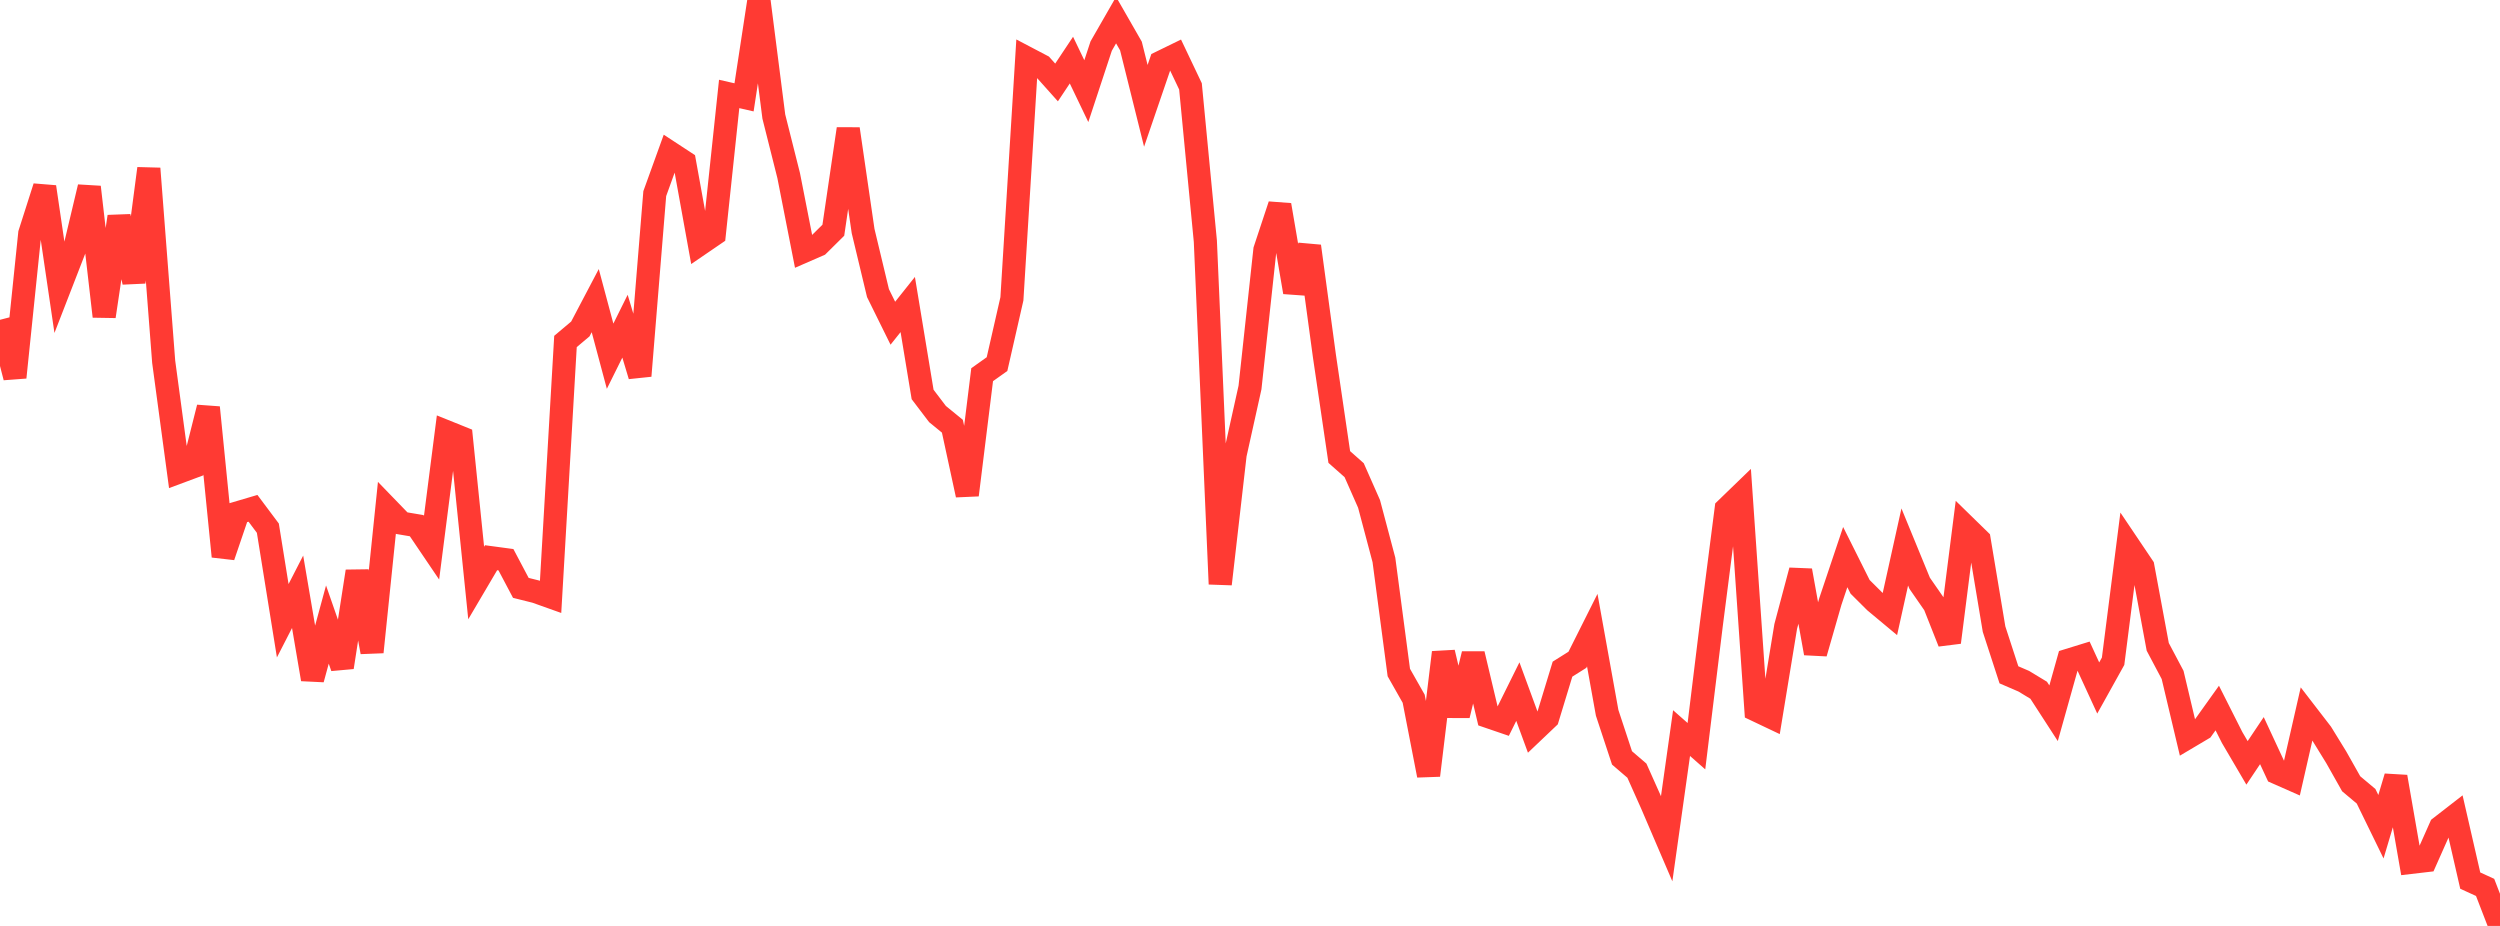 <?xml version="1.0" standalone="no"?>
<!DOCTYPE svg PUBLIC "-//W3C//DTD SVG 1.1//EN" "http://www.w3.org/Graphics/SVG/1.1/DTD/svg11.dtd">

<svg width="135" height="50" viewBox="0 0 135 50" preserveAspectRatio="none" 
  xmlns="http://www.w3.org/2000/svg"
  xmlns:xlink="http://www.w3.org/1999/xlink">


<polyline points="0.0, 17.269 0.804, 20.378 1.607, 12.609 2.411, 10.093 3.214, 15.548 4.018, 13.477 4.821, 10.102 5.625, 17.084 6.429, 11.696 7.232, 15.233 8.036, 9.101 8.839, 19.534 9.643, 25.499 10.446, 25.2 11.25, 22.005 12.054, 30.046 12.857, 27.687 13.661, 27.449 14.464, 28.522 15.268, 33.52 16.071, 31.956 16.875, 36.68 17.679, 33.726 18.482, 36.033 19.286, 30.853 20.089, 35.211 20.893, 27.421 21.696, 28.251 22.5, 28.387 23.304, 29.575 24.107, 23.314 24.911, 23.638 25.714, 31.482 26.518, 30.117 27.321, 30.225 28.125, 31.745 28.929, 31.946 29.732, 32.232 30.536, 18.439 31.339, 17.763 32.143, 16.234 32.946, 19.235 33.75, 17.614 34.554, 20.294 35.357, 10.456 36.161, 8.229 36.964, 8.755 37.768, 13.198 38.571, 12.649 39.375, 5.073 40.179, 5.257 40.982, 0.0 41.786, 6.292 42.589, 9.484 43.393, 13.577 44.196, 13.227 45.0, 12.432 45.804, 6.961 46.607, 12.475 47.411, 15.828 48.214, 17.454 49.018, 16.444 49.821, 21.301 50.625, 22.359 51.429, 23.016 52.232, 26.729 53.036, 20.233 53.839, 19.662 54.643, 16.137 55.446, 3.132 56.25, 3.554 57.054, 4.453 57.857, 3.246 58.661, 4.922 59.464, 2.487 60.268, 1.086 61.071, 2.486 61.875, 5.716 62.679, 3.366 63.482, 2.974 64.286, 4.664 65.089, 13.024 65.893, 31.538 66.696, 24.545 67.5, 20.924 68.304, 13.496 69.107, 11.072 69.911, 15.776 70.714, 13.295 71.518, 19.219 72.321, 24.678 73.125, 25.39 73.929, 27.211 74.732, 30.236 75.536, 36.316 76.339, 37.732 77.143, 41.87 77.946, 35.233 78.75, 38.629 79.554, 35.314 80.357, 38.692 81.161, 38.967 81.964, 37.347 82.768, 39.538 83.571, 38.775 84.375, 36.134 85.179, 35.629 85.982, 34.028 86.786, 38.492 87.589, 40.926 88.393, 41.616 89.196, 43.415 90.0, 45.29 90.804, 39.587 91.607, 40.294 92.411, 33.728 93.214, 27.482 94.018, 26.704 94.821, 38.339 95.625, 38.721 96.429, 33.826 97.232, 30.808 98.036, 35.274 98.839, 32.48 99.643, 30.083 100.446, 31.689 101.25, 32.49 102.054, 33.16 102.857, 29.537 103.661, 31.495 104.464, 32.653 105.268, 34.685 106.071, 28.369 106.875, 29.154 107.679, 33.972 108.482, 36.44 109.286, 36.787 110.089, 37.274 110.893, 38.516 111.696, 35.652 112.5, 35.404 113.304, 37.152 114.107, 35.708 114.911, 29.406 115.714, 30.599 116.518, 34.93 117.321, 36.446 118.125, 39.835 118.929, 39.358 119.732, 38.234 120.536, 39.827 121.339, 41.195 122.143, 39.994 122.946, 41.723 123.75, 42.078 124.554, 38.551 125.357, 39.593 126.161, 40.9 126.964, 42.324 127.768, 42.998 128.571, 44.643 129.375, 41.948 130.179, 46.569 130.982, 46.475 131.786, 44.666 132.589, 44.043 133.393, 47.552 134.196, 47.919 135.0, 50.0" fill="none" stroke="#ff3a33" stroke-width="1.25"/>

</svg>